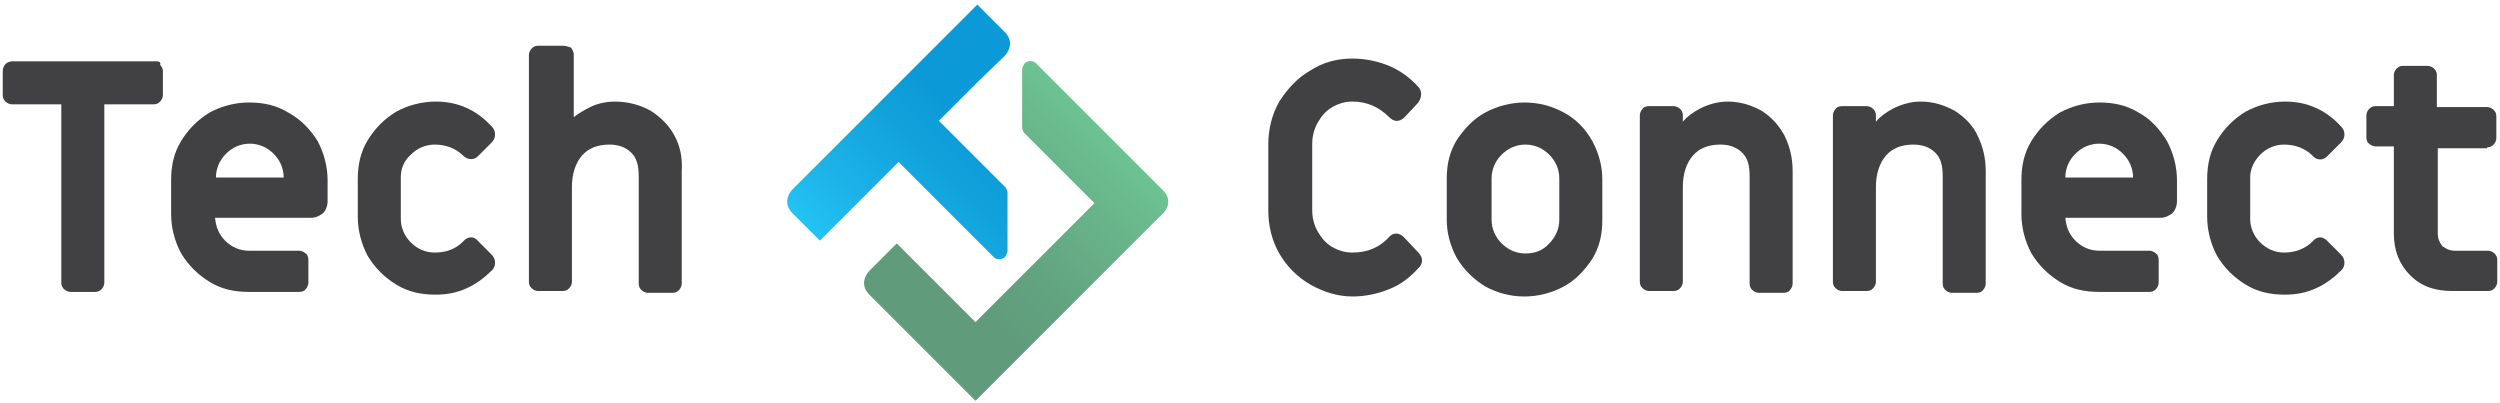 <?xml version="1.0" encoding="utf-8"?>
<!-- Generator: Adobe Illustrator 22.0.0, SVG Export Plug-In . SVG Version: 6.00 Build 0)  -->
<svg version="1.1" id="Layer_1" xmlns="http://www.w3.org/2000/svg" xmlns:xlink="http://www.w3.org/1999/xlink" x="0px" y="0px"
	 viewBox="0 0 273.2 44" style="enable-background:new 0 0 273.2 44;" xml:space="preserve">
<style type="text/css">
	.st0{fill:url(#SVGID_1_);}
	.st1{fill:url(#SVGID_2_);}
	.st2{fill:#414042;}
</style>
<g>
	<linearGradient id="SVGID_1_" gradientUnits="userSpaceOnUse" x1="98.88" y1="35.835" x2="120.52" y2="14.196">
		<stop  offset="0.232" style="stop-color:#609C7B"/>
		<stop  offset="0.461" style="stop-color:#62A380"/>
		<stop  offset="0.869" style="stop-color:#6AB98D"/>
		<stop  offset="1" style="stop-color:#6DC393"/>
	</linearGradient>
	<path class="st0" d="M127.1,20.8l-3-3l-4.3-4.3L113.3,7l-0.1-0.1c-0.3-0.3-0.9-0.3-1.2,0c-0.2,0.2-0.2,0.4-0.3,0.6v0.1l0,6.2
		c0,0,0,0,0,0.1c0,0.2,0.1,0.4,0.2,0.6c0,0,0,0,0,0c0,0,0,0,0,0l0.5,0.5l2.9,2.9h0l4.3,4.3l-13,13l-4.3-4.3l-4.3-4.3l-3,3
		c0,0-1.3,1.3,0,2.6l3,3l4.3,4.3l4.3,4.3l4.3-4.3l13-13l3-3C127.1,23.4,128.4,22.1,127.1,20.8L127.1,20.8z"/>
	<linearGradient id="SVGID_2_" gradientUnits="userSpaceOnUse" x1="92.821" y1="29.776" x2="114.461" y2="8.137">
		<stop  offset="0" style="stop-color:#22C4F4"/>
		<stop  offset="0.172" style="stop-color:#1EB5EA"/>
		<stop  offset="0.493" style="stop-color:#11A2DC"/>
		<stop  offset="0.673" style="stop-color:#0B9AD7"/>
	</linearGradient>
	<path class="st1" d="M109.8,6.1c0,0,1.3-1.3,0-2.6l-3-3l-4.3,4.3l-4.3,4.3l-4.3,4.3l-4.3,4.3l-3,3c0,0-1.3,1.3,0,2.6l3,3l4.3-4.3
		l4.3-4.3l10.3,10.3l0.1,0.1c0.3,0.3,0.9,0.3,1.2,0c0.2-0.2,0.2-0.4,0.3-0.6v-0.1l0-6.2c0,0,0,0,0-0.1c0-0.2-0.1-0.4-0.2-0.6
		c0,0,0,0,0,0c0,0,0,0,0,0l-0.5-0.5l-0.7-0.7l0,0l-6.1-6.1l4.3-4.3L109.8,6.1L109.8,6.1z"/>
</g>
<path class="st2" d="M17.1,6.7H1.4C1.1,6.7,0.8,6.8,0.6,7C0.4,7.2,0.3,7.5,0.3,7.8v2.6c0,0.3,0.1,0.5,0.3,0.7
	c0.2,0.2,0.5,0.3,0.7,0.3h5.4v19.5c0,0.3,0.1,0.5,0.3,0.7c0.2,0.2,0.5,0.3,0.7,0.3h2.7c0.3,0,0.5-0.1,0.7-0.3
	c0.2-0.2,0.3-0.5,0.3-0.7V11.4h5.4c0.3,0,0.5-0.1,0.7-0.3c0.2-0.2,0.3-0.5,0.3-0.7V7.8c0-0.3-0.1-0.5-0.3-0.7
	C17.6,6.8,17.4,6.7,17.1,6.7"/>
<path class="st2" d="M31.5,12.3c-1.3-0.8-2.7-1.1-4.3-1.1c-1.5,0-3,0.4-4.3,1.1c-1.3,0.8-2.3,1.8-3.1,3.1c-0.8,1.3-1.1,2.7-1.1,4.3
	v3.7c0,1.5,0.4,3,1.1,4.3c0.8,1.3,1.8,2.3,3.1,3.1c1.3,0.8,2.7,1.1,4.3,1.1h5.5c0.3,0,0.6-0.1,0.7-0.3c0.2-0.2,0.3-0.5,0.3-0.7v-2.5
	c0-0.3-0.1-0.6-0.3-0.7c-0.2-0.2-0.5-0.3-0.7-0.3h-5.5c-1,0-1.9-0.4-2.6-1.1c-0.7-0.7-1-1.5-1.1-2.5H34c0.5,0,0.9-0.2,1.3-0.5
	c0.3-0.3,0.5-0.8,0.5-1.3v-2.3c0-1.5-0.4-3-1.1-4.3C33.9,14.1,32.8,13,31.5,12.3 M23.6,19.4c0-1,0.4-1.9,1.1-2.6
	c0.7-0.7,1.6-1.1,2.6-1.1c1,0,1.9,0.4,2.6,1.1c0.7,0.7,1.1,1.6,1.1,2.6H23.6z"/>
<path class="st2" d="M44.9,16.9c0.7-0.7,1.6-1.1,2.6-1.1c1.2,0,2.3,0.4,3.1,1.2c0.5,0.5,1.2,0.5,1.6,0.1l1.5-1.5
	c0.3-0.3,0.4-0.6,0.4-0.9c0-0.3-0.1-0.6-0.3-0.8c-0.8-0.9-1.7-1.6-2.8-2.1c-1.1-0.5-2.2-0.7-3.4-0.7c-1.5,0-3,0.4-4.3,1.1
	c-1.3,0.8-2.3,1.8-3.1,3.1c-0.8,1.3-1.1,2.7-1.1,4.3v4.1c0,1.5,0.4,3,1.1,4.3c0.8,1.3,1.8,2.3,3.1,3.1c1.3,0.8,2.7,1.1,4.3,1.1
	c1.2,0,2.3-0.2,3.4-0.7c1.1-0.5,2-1.2,2.8-2c0.2-0.2,0.3-0.5,0.3-0.8c0-0.3-0.1-0.6-0.4-0.9l-1.5-1.5c-0.4-0.5-1.1-0.5-1.6,0.1
	c-0.8,0.8-1.8,1.2-3.1,1.2c-1,0-1.9-0.4-2.6-1.1c-0.7-0.7-1.1-1.6-1.1-2.6v-4.5C43.8,18.5,44.1,17.6,44.9,16.9"/>
<path class="st2" d="M73.7,14.8c-0.6-1.1-1.5-2-2.6-2.7c-1.1-0.6-2.4-1-3.9-1c-0.9,0-1.9,0.2-2.7,0.6c-0.6,0.3-1.3,0.7-1.8,1.1V6
	c0-0.3-0.1-0.5-0.3-0.8C62.1,5.1,61.8,5,61.5,5h-2.7c-0.3,0-0.5,0.1-0.7,0.3c-0.2,0.2-0.3,0.5-0.3,0.7v24.8c0,0.3,0.1,0.5,0.3,0.7
	c0.2,0.2,0.5,0.3,0.7,0.3h2.7c0.3,0,0.5-0.1,0.7-0.3c0.2-0.2,0.3-0.5,0.3-0.7V20.4c0-1.4,0.4-2.6,1.1-3.4c0.7-0.8,1.7-1.2,3-1.2
	c1,0,1.8,0.3,2.4,0.9c0.6,0.6,0.8,1.4,0.8,2.6v11.7c0,0.3,0.1,0.5,0.3,0.7c0.2,0.2,0.5,0.3,0.7,0.3h2.7c0.3,0,0.5-0.1,0.7-0.3
	c0.2-0.2,0.3-0.5,0.3-0.7V18.7C74.6,17.2,74.3,15.9,73.7,14.8"/>
<path class="st2" d="M153.4,25.9c-0.5-0.5-1.2-0.5-1.6,0c-1,1.1-2.3,1.7-4,1.7c-0.8,0-1.5-0.2-2.2-0.6c-0.7-0.4-1.2-1-1.6-1.7
	c-0.4-0.7-0.6-1.5-0.6-2.3v-7.3c0-0.8,0.2-1.6,0.6-2.3c0.4-0.7,0.9-1.3,1.6-1.7c0.7-0.4,1.4-0.6,2.2-0.6c1.6,0,2.9,0.6,4,1.7
	c0.5,0.5,1.1,0.6,1.7,0l1.5-1.6c0.2-0.3,0.3-0.6,0.3-0.9c0-0.3-0.1-0.6-0.3-0.8c-0.9-1-2-1.8-3.2-2.3c-1.2-0.5-2.6-0.8-4-0.8
	c-1.7,0-3.2,0.4-4.6,1.3c-1.4,0.8-2.5,2-3.4,3.4c-0.8,1.4-1.2,3-1.2,4.7V23c0,1.7,0.4,3.3,1.2,4.7c0.8,1.4,2,2.6,3.4,3.4
	c1.4,0.8,3,1.3,4.6,1.3c1.4,0,2.8-0.3,4-0.8c1.3-0.5,2.3-1.3,3.3-2.4c0.2-0.2,0.3-0.5,0.3-0.7c0-0.3-0.1-0.6-0.4-0.9L153.4,25.9z"/>
<path class="st2" d="M170.9,12.3c-1.3-0.7-2.7-1.1-4.3-1.1c-1.5,0-3,0.4-4.3,1.1c-1.3,0.7-2.3,1.8-3.1,3c-0.8,1.3-1.1,2.7-1.1,4.2
	V24c0,1.5,0.4,2.9,1.1,4.2c0.8,1.3,1.8,2.3,3.1,3.1c1.3,0.7,2.7,1.1,4.3,1.1c1.5,0,3-0.4,4.3-1.1c1.3-0.7,2.3-1.8,3.1-3
	c0.8-1.3,1.1-2.7,1.1-4.2v-4.5c0-1.5-0.4-2.9-1.1-4.2C173.2,14,172.2,13,170.9,12.3 M166.7,27.7c-1,0-1.9-0.4-2.6-1.1
	c-0.7-0.7-1.1-1.6-1.1-2.6v-4.5c0-1,0.4-1.9,1.1-2.6c0.7-0.7,1.6-1.1,2.6-1.1c1,0,1.9,0.4,2.6,1.1c0.7,0.7,1.1,1.6,1.1,2.6V24
	c0,1-0.4,1.9-1.1,2.6C168.6,27.4,167.7,27.7,166.7,27.7"/>
<path class="st2" d="M192.5,12.1c-1.1-0.6-2.3-1-3.7-1c-1.1,0-2.1,0.3-3.1,0.8c-0.7,0.4-1.3,0.8-1.8,1.4v-0.7c0-0.3-0.1-0.5-0.3-0.7
	c-0.2-0.2-0.5-0.3-0.7-0.3h-2.7c-0.3,0-0.6,0.1-0.7,0.3c-0.2,0.2-0.3,0.5-0.3,0.7v18.2c0,0.3,0.1,0.5,0.3,0.7
	c0.2,0.2,0.5,0.3,0.7,0.3h2.7c0.3,0,0.5-0.1,0.7-0.3c0.2-0.2,0.3-0.5,0.3-0.7V20.4c0-1.4,0.4-2.6,1.1-3.4c0.7-0.8,1.7-1.2,3-1.2
	c1,0,1.8,0.3,2.4,0.9c0.6,0.6,0.8,1.4,0.8,2.6v11.7c0,0.3,0.1,0.5,0.3,0.7c0.2,0.2,0.5,0.3,0.7,0.3h2.7c0.3,0,0.6-0.1,0.7-0.3
	c0.2-0.2,0.3-0.5,0.3-0.7V18.7c0-1.4-0.3-2.7-0.9-3.9C194.4,13.7,193.6,12.8,192.5,12.1"/>
<path class="st2" d="M213.6,12.1c-1.1-0.6-2.3-1-3.7-1c-1.1,0-2.1,0.3-3.1,0.8c-0.7,0.4-1.3,0.8-1.8,1.4v-0.7c0-0.3-0.1-0.5-0.3-0.7
	c-0.2-0.2-0.5-0.3-0.7-0.3h-2.7c-0.3,0-0.6,0.1-0.7,0.3c-0.2,0.2-0.3,0.5-0.3,0.7v18.2c0,0.3,0.1,0.5,0.3,0.7
	c0.2,0.2,0.5,0.3,0.7,0.3h2.7c0.3,0,0.5-0.1,0.7-0.3c0.2-0.2,0.3-0.5,0.3-0.7V20.4c0-1.4,0.4-2.6,1.1-3.4c0.7-0.8,1.7-1.2,3-1.2
	c1,0,1.8,0.3,2.4,0.9c0.6,0.6,0.8,1.4,0.8,2.6v11.7c0,0.3,0.1,0.5,0.3,0.7c0.2,0.2,0.5,0.3,0.7,0.3h2.7c0.3,0,0.6-0.1,0.7-0.3
	c0.2-0.2,0.3-0.5,0.3-0.7V18.7c0-1.4-0.3-2.7-0.9-3.9C215.6,13.7,214.7,12.8,213.6,12.1"/>
<path class="st2" d="M233.7,12.3c-1.3-0.8-2.7-1.1-4.3-1.1c-1.5,0-3,0.4-4.3,1.1c-1.3,0.8-2.3,1.8-3.1,3.1c-0.8,1.3-1.1,2.7-1.1,4.3
	v3.7c0,1.5,0.4,3,1.1,4.3c0.8,1.3,1.8,2.3,3.1,3.1c1.3,0.8,2.7,1.1,4.3,1.1h5.5c0.3,0,0.5-0.1,0.7-0.3c0.2-0.2,0.3-0.5,0.3-0.7v-2.5
	c0-0.3-0.1-0.6-0.3-0.7c-0.2-0.2-0.5-0.3-0.7-0.3h-5.5c-1,0-1.9-0.4-2.6-1.1c-0.7-0.7-1-1.5-1.1-2.5h10.4c0.5,0,0.9-0.2,1.3-0.5
	c0.3-0.3,0.5-0.8,0.5-1.3v-2.3c0-1.5-0.4-3-1.1-4.3C236,14.1,235,13,233.7,12.3 M229.4,15.7c1,0,1.9,0.4,2.6,1.1
	c0.7,0.7,1.1,1.6,1.1,2.6h-7.4c0-1,0.4-1.9,1.1-2.6C227.5,16.1,228.4,15.7,229.4,15.7"/>
<path class="st2" d="M247,16.9c0.7-0.7,1.6-1.1,2.6-1.1c1.2,0,2.3,0.4,3.1,1.2c0.5,0.6,1.2,0.5,1.6,0.1l1.5-1.5
	c0.3-0.3,0.4-0.6,0.4-0.9c0-0.3-0.1-0.6-0.3-0.8c-0.8-0.9-1.7-1.6-2.8-2.1c-1.1-0.5-2.2-0.7-3.4-0.7c-1.5,0-3,0.4-4.3,1.1
	c-1.3,0.8-2.3,1.8-3.1,3.1c-0.8,1.3-1.1,2.7-1.1,4.3v4.1c0,1.5,0.4,3,1.1,4.3c0.8,1.3,1.8,2.3,3.1,3.1c1.3,0.8,2.7,1.1,4.3,1.1
	c1.2,0,2.3-0.2,3.4-0.7c1.1-0.5,2-1.2,2.8-2c0.2-0.2,0.3-0.5,0.3-0.8c0-0.3-0.1-0.6-0.4-0.9l-1.5-1.5c-0.5-0.5-1.1-0.5-1.6,0.1
	c-0.8,0.8-1.9,1.2-3.1,1.2c-1,0-1.9-0.4-2.6-1.1c-0.7-0.7-1.1-1.6-1.1-2.6v-4.5C245.9,18.5,246.3,17.6,247,16.9"/>
<path class="st2" d="M271.8,16.1c0.3,0,0.5-0.1,0.7-0.3c0.2-0.2,0.3-0.5,0.3-0.7v-2.4c0-0.3-0.1-0.5-0.3-0.7
	c-0.2-0.2-0.5-0.3-0.7-0.3h-5.5V8.2c0-0.3-0.1-0.5-0.3-0.7c-0.2-0.2-0.5-0.3-0.7-0.3h-2.7c-0.3,0-0.5,0.1-0.7,0.3
	c-0.2,0.2-0.3,0.5-0.3,0.7v3.4h-2c-0.3,0-0.5,0.1-0.7,0.3c-0.2,0.2-0.3,0.5-0.3,0.7V15c0,0.3,0.1,0.6,0.3,0.7
	c0.2,0.2,0.5,0.3,0.7,0.3h2v9.5c0,1.9,0.6,3.4,1.8,4.6c1.2,1.2,2.7,1.7,4.6,1.7h3.9c0.3,0,0.5-0.1,0.7-0.3c0.2-0.2,0.3-0.5,0.3-0.7
	v-2.4c0-0.3-0.1-0.5-0.3-0.7c-0.2-0.2-0.5-0.3-0.7-0.3l-3.6,0c-0.6,0-1-0.2-1.4-0.5c-0.3-0.4-0.5-0.8-0.5-1.4v-9.3H271.8z"/>
</svg>

